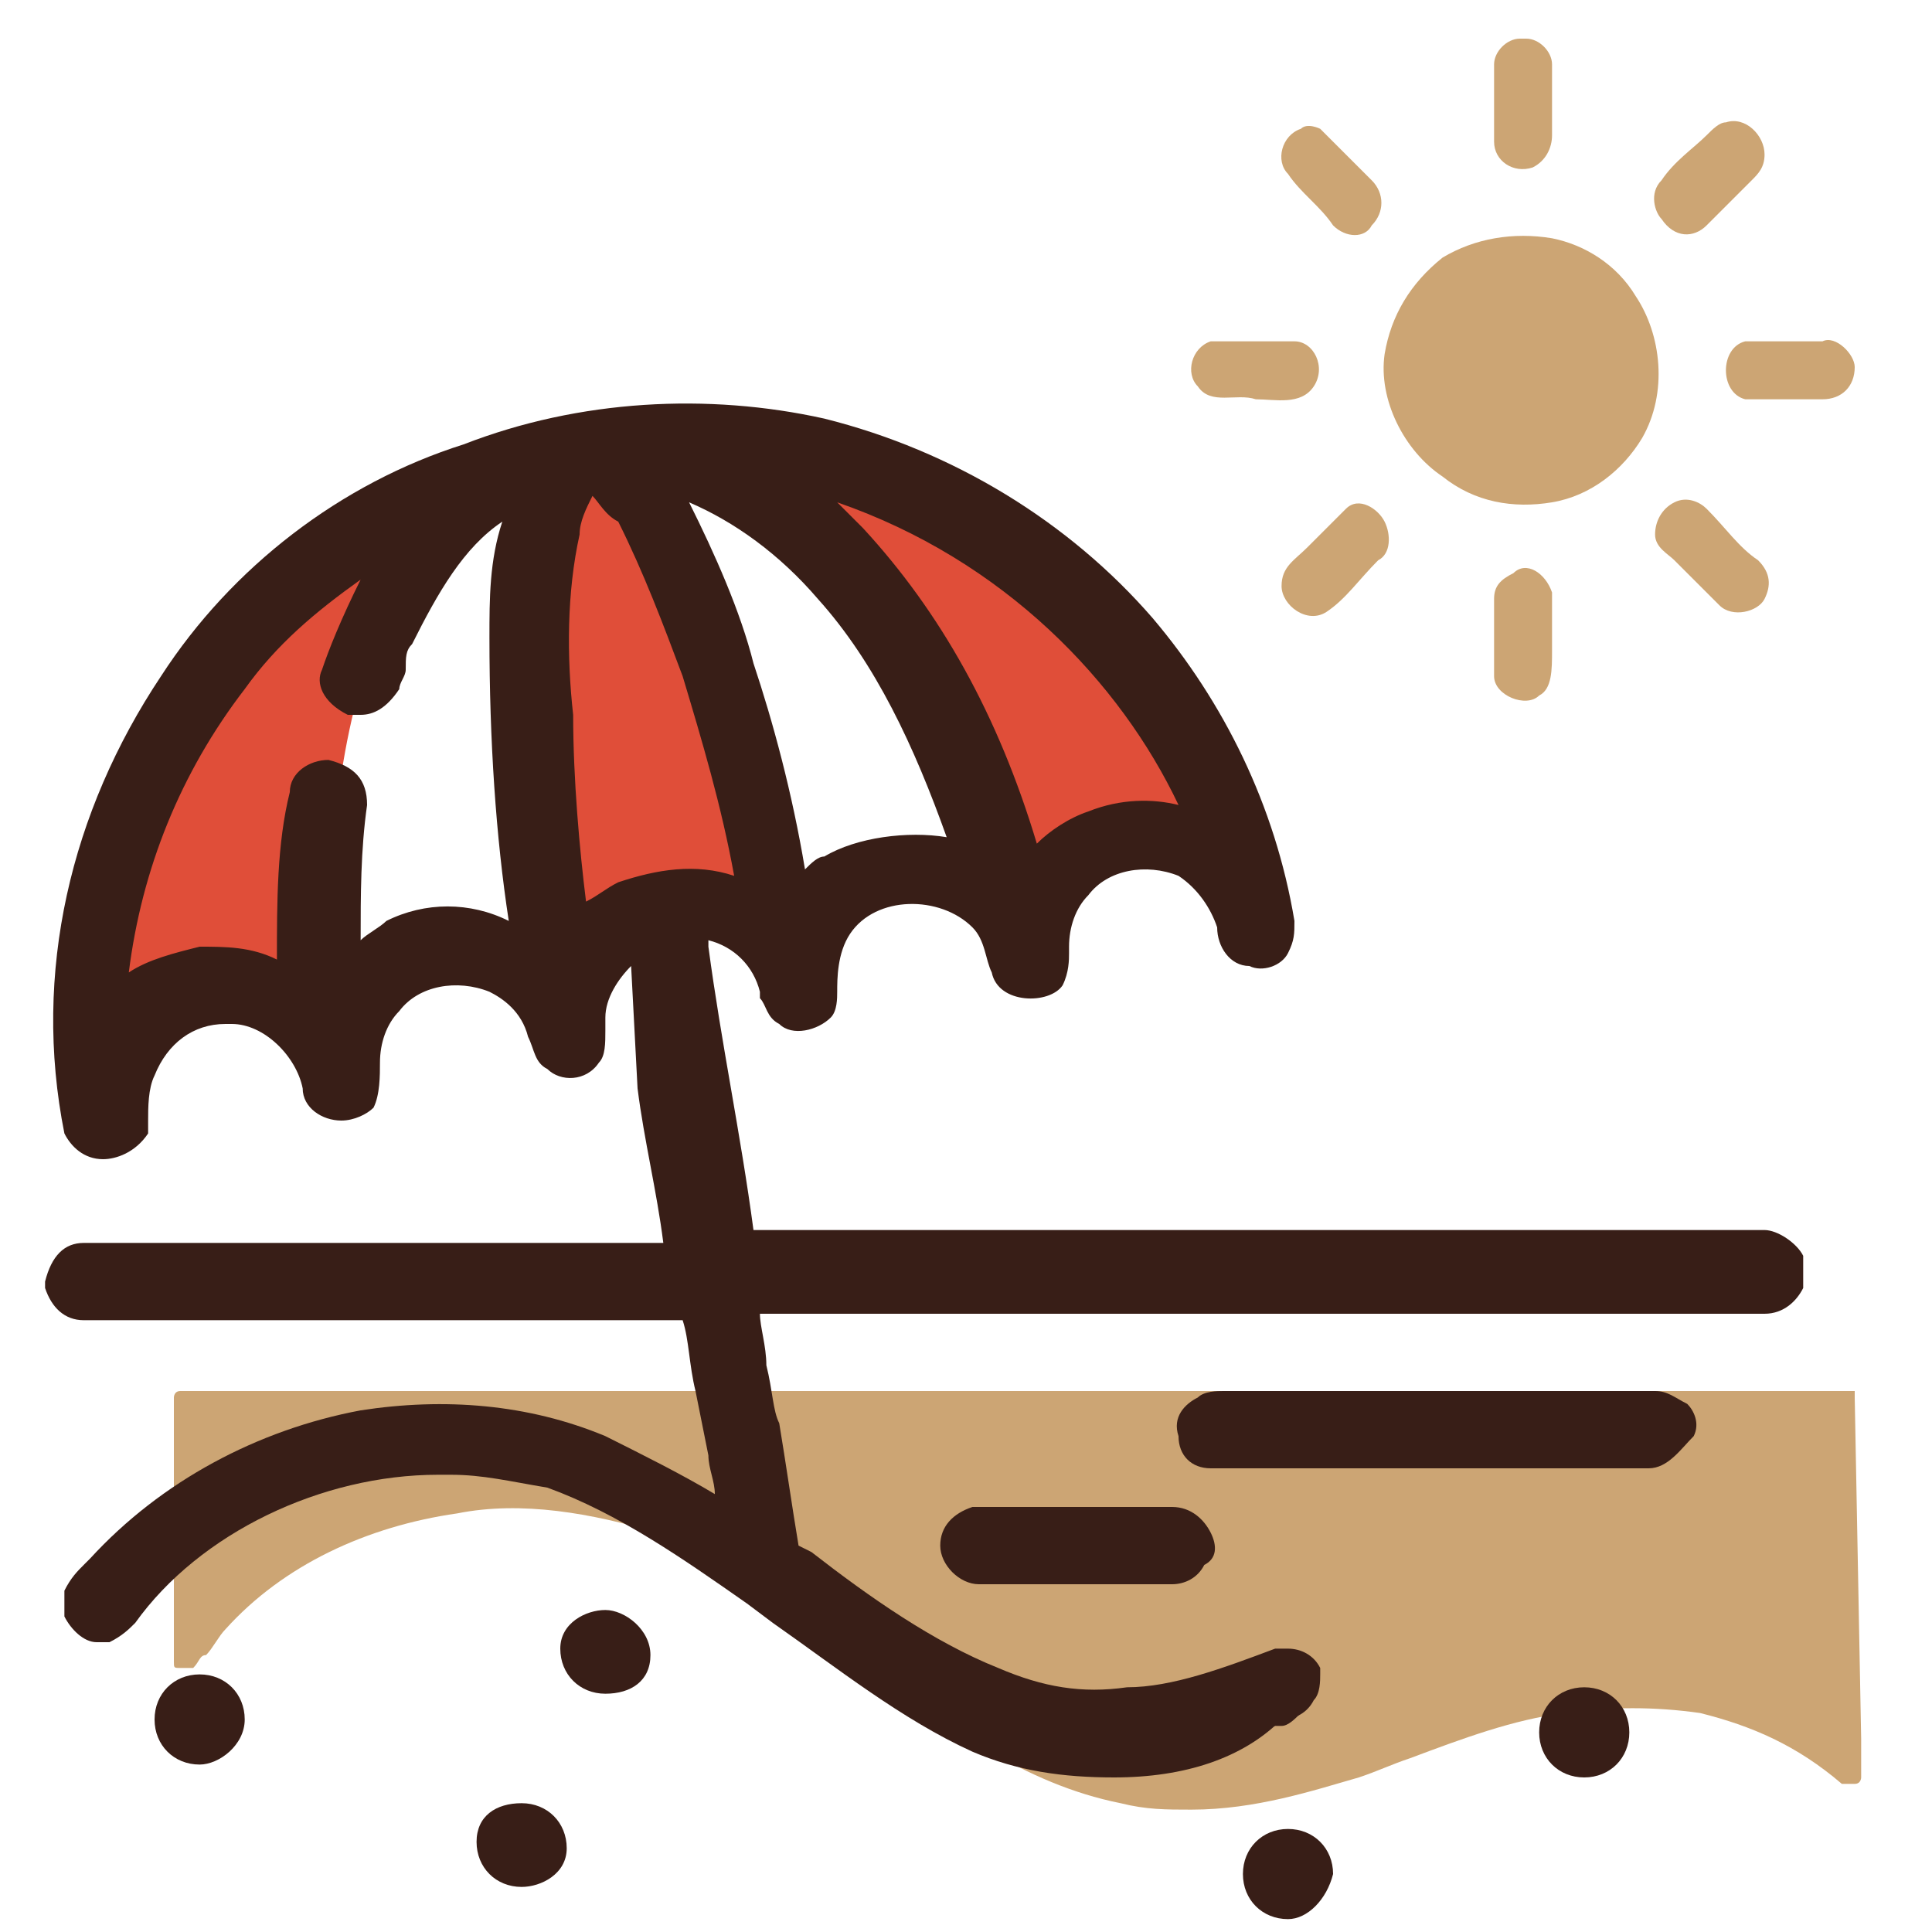 <?xml version="1.0" encoding="utf-8"?>
<!-- Generator: Adobe Illustrator 23.1.0, SVG Export Plug-In . SVG Version: 6.00 Build 0)  -->
<svg version="1.1" xmlns="http://www.w3.org/2000/svg" xmlns:xlink="http://www.w3.org/1999/xlink" x="0px" y="0px"
	 viewBox="0 0 30 30" style="enable-background:new 0 0 30 30;" xml:space="preserve">
<style type="text/css">
	.st0{fill:#5FD3FC;}
	.st1{fill:#FF5F42;}
	.st2{fill:#5FD4FD;}
	.st3{fill:none;stroke:#202B55;stroke-width:1.6;stroke-linecap:round;stroke-linejoin:round;}
	.st4{fill:#202B55;}
	.st5{fill:#FFFFFF;}
	.st6{fill:none;stroke:#FFFFFF;stroke-width:2;stroke-linecap:round;stroke-linejoin:round;}
	.st7{filter:url(#Adobe_OpacityMaskFilter);}
	.st8{mask:url(#mask-2_1_);fill:#5FD3FC;}
	.st9{fill:none;stroke:#202B55;stroke-width:1.6;stroke-miterlimit:10;}
	.st10{fill:none;stroke:#FFFFFF;stroke-width:1.6;stroke-linecap:round;stroke-linejoin:round;}
	.st11{fill:none;stroke:#202B55;stroke-width:1.6;stroke-linecap:round;stroke-miterlimit:10;}
	.st12{fill:#CCA574;}
	.st13{fill:#E04E39;}
	.st14{fill:#381E17;}
	.st15{fill:#202B55;stroke:#202B55;stroke-width:0.5;stroke-miterlimit:10;}
	.st16{fill:#9C8F9A;}
	.st17{fill:none;}
	.st18{fill:#202B55;stroke:#202B55;stroke-width:0.7;stroke-miterlimit:10;}
	.st19{fill:none;stroke:#5FD4FD;stroke-width:1.6;stroke-linecap:round;stroke-miterlimit:10;}
	.st20{filter:url(#Adobe_OpacityMaskFilter_1_);}
	.st21{fill-rule:evenodd;clip-rule:evenodd;fill:#FFFFFF;}
	.st22{mask:url(#mask-2_3_);fill-rule:evenodd;clip-rule:evenodd;fill:#5FD4FD;}
	.st23{filter:url(#Adobe_OpacityMaskFilter_2_);}
	.st24{mask:url(#mask-4_17_);fill-rule:evenodd;clip-rule:evenodd;fill:#FFFFFF;}
	.st25{filter:url(#Adobe_OpacityMaskFilter_3_);}
	.st26{mask:url(#mask-4_16_);fill-rule:evenodd;clip-rule:evenodd;fill:#FFFFFF;}
	.st27{filter:url(#Adobe_OpacityMaskFilter_4_);}
	.st28{mask:url(#mask-4_15_);fill-rule:evenodd;clip-rule:evenodd;fill:#FFFFFF;}
	.st29{filter:url(#Adobe_OpacityMaskFilter_5_);}
	.st30{mask:url(#mask-4_14_);fill-rule:evenodd;clip-rule:evenodd;fill:#FFFFFF;}
	.st31{filter:url(#Adobe_OpacityMaskFilter_6_);}
	.st32{mask:url(#mask-4_13_);fill-rule:evenodd;clip-rule:evenodd;fill:#FFFFFF;}
	.st33{filter:url(#Adobe_OpacityMaskFilter_7_);}
	.st34{mask:url(#mask-4_12_);fill:none;stroke:#202B55;stroke-width:1.6;}
	.st35{filter:url(#Adobe_OpacityMaskFilter_8_);}
	.st36{mask:url(#mask-4_11_);fill:none;stroke:#202B55;stroke-width:1.6;}
	.st37{filter:url(#Adobe_OpacityMaskFilter_9_);}
	.st38{mask:url(#mask-4_10_);fill:none;stroke:#202B55;stroke-width:1.6;}
	.st39{filter:url(#Adobe_OpacityMaskFilter_10_);}
	.st40{mask:url(#mask-4_9_);fill:none;stroke:#202B55;stroke-width:1.6;}
	.st41{filter:url(#Adobe_OpacityMaskFilter_11_);}
	.st42{mask:url(#mask-4_8_);fill:none;stroke:#202B55;stroke-width:1.6;}
	.st43{filter:url(#Adobe_OpacityMaskFilter_12_);}
	.st44{mask:url(#mask-4_7_);fill:none;stroke:#202B55;stroke-width:1.6;}
	.st45{filter:url(#Adobe_OpacityMaskFilter_13_);}
	.st46{mask:url(#mask-4_6_);fill:none;stroke:#202B55;stroke-width:1.6;}
	.st47{filter:url(#Adobe_OpacityMaskFilter_14_);}
	.st48{mask:url(#mask-4_5_);fill:none;stroke:#202B55;stroke-width:1.6;}
	.st49{filter:url(#Adobe_OpacityMaskFilter_15_);}
	.st50{mask:url(#mask-4_4_);fill:none;stroke:#202B55;stroke-width:1.6;}
	.st51{filter:url(#Adobe_OpacityMaskFilter_16_);}
	.st52{mask:url(#mask-4_3_);fill:none;stroke:#202B55;stroke-width:1.6;}
	.st53{filter:url(#Adobe_OpacityMaskFilter_17_);}
	.st54{mask:url(#mask-4_2_);fill:none;stroke:#202B55;stroke-width:1.6;}
	.st55{filter:url(#Adobe_OpacityMaskFilter_18_);}
	.st56{mask:url(#mask-4_1_);fill:none;stroke:#202B55;stroke-width:1.6;}
	.st57{fill-rule:evenodd;clip-rule:evenodd;fill:#FF5F42;}
	.st58{fill:none;stroke:#202B55;stroke-width:1.6;}
	.st59{fill:#FFFFFF;stroke:#202B55;stroke-width:1.6;stroke-linecap:round;stroke-linejoin:round;}
	.st60{fill:#5FD4FD;stroke:#202B55;stroke-width:1.6;stroke-linecap:round;stroke-linejoin:round;}
	.st61{fill:none;stroke:#202B55;stroke-width:1.5;stroke-linecap:round;stroke-linejoin:round;stroke-miterlimit:10;}
</style>
<g id="Слой_1">
	<g>
		<path class="st13" d="M17.3,9.1c-1.8-1.8-4.4-2.9-7-2.8l-0.1,0c-0.2,0-0.5,0-0.7,0.1c0,0-0.1,0-0.1,0.1c-0.1,0-0.2,0-0.2,0
			c0,0-0.1,0-0.1,0c0,0-0.1,0-0.1,0c0,0,0,0,0,0c0,0-0.1,0-0.1,0c-2.1,0.4-4,1.5-5.4,3.2c-1.7,2-2.5,4.8-2,7.4
			c0,0.1,0.1,0.1,0.1,0.1c0,0,0,0,0,0c0,0,0.1,0,0.1-0.1l0-0.1c0,0,0-0.1,0-0.1c-0.1-0.5,0.1-1,0.4-1.4c0.4-0.5,1.2-0.7,1.8-0.5
			c0.5,0.2,0.9,0.5,1.1,1c0,0.1,0.1,0.1,0.2,0.1c0.1,0,0.1-0.1,0.1-0.2c-0.3-2.2-0.1-4.2,0.5-5.9C6.2,9,6.8,8,7.6,7.4
			c0.3-0.2,0.6-0.4,1-0.5C8.5,7.2,8.4,7.5,8.3,7.8C8.1,8.9,8.1,10,8.2,11c0,1.3,0.2,2.7,0.4,4.3c0,0.1,0,0.2,0.1,0.2l0,0
			c0,0.1,0.1,0.1,0.1,0.1c0,0,0,0,0,0c0.1,0,0.1-0.1,0.1-0.1c0-0.6,0.5-1.2,1-1.4c0.2-0.1,0.4-0.1,0.7-0.1c0.6,0.1,1.1,0.3,1.4,0.8
			c0.1,0.1,0.1,0.2,0.2,0.3c0,0.1,0.1,0.2,0.1,0.3c0,0.1,0.1,0.1,0.2,0.1c0.1,0,0.1-0.1,0.1-0.2l-0.1-0.4c0,0,0,0,0,0
			c0,0,0-0.2-0.1-0.3c-0.2-1.3-0.5-2.5-0.9-3.7C11.4,10,11,8.9,10.5,7.9c-0.2-0.4-0.4-0.8-0.7-1.1c0,0-0.1-0.1-0.1-0.1
			c0.6,0,1.1,0.2,1.6,0.4c1,0.5,1.8,1.3,2.6,2.4c0.9,1.4,1.6,3,2,4.9c0,0,0,0.1,0,0.1c0,0.1,0,0.1,0.1,0.2c0,0,0.1,0.1,0.1,0.1
			c0,0,0,0,0,0c0.1,0,0.1-0.1,0.1-0.2c-0.1-0.7,0.4-1.5,1.1-1.8c0.5-0.2,1.2-0.1,1.6,0.2c0.3,0.2,0.5,0.5,0.6,0.9
			c0,0.1,0.1,0.1,0.2,0.1c0.1,0,0.1-0.1,0.1-0.2C19.5,12.1,18.6,10.4,17.3,9.1z"/>
		<g>
			<path class="st12" d="M23.8,2.6c0.2-0.1,0.3-0.3,0.3-0.5c0-0.4,0-0.7,0-1.1c0-0.2-0.2-0.4-0.4-0.4h-0.1c-0.2,0-0.4,0.2-0.4,0.4
				c0,0.4,0,0.8,0,1.2C23.2,2.5,23.5,2.7,23.8,2.6z"/>
			<path class="st12" d="M20.7,3.5c0.2,0.2,0.5,0.2,0.6,0c0.2-0.2,0.2-0.5,0-0.7c-0.3-0.3-0.5-0.5-0.8-0.8C20.5,2,20.3,1.9,20.2,2
				c-0.3,0.1-0.4,0.5-0.2,0.7C20.2,3,20.5,3.2,20.7,3.5z"/>
			<path class="st12" d="M26.5,3.5c0.2-0.2,0.5-0.5,0.7-0.7c0.1-0.1,0.2-0.2,0.2-0.4c0-0.3-0.3-0.6-0.6-0.5c-0.1,0-0.2,0.1-0.3,0.2
				c-0.2,0.2-0.5,0.4-0.7,0.7c-0.2,0.2-0.1,0.5,0,0.6C26,3.7,26.3,3.7,26.5,3.5z"/>
			<path class="st12" d="M20.4,6c0.2-0.3,0-0.7-0.3-0.7c-0.4,0-0.9,0-1.3,0c-0.3,0.1-0.4,0.5-0.2,0.7c0.2,0.3,0.6,0.1,0.9,0.2
				C19.8,6.2,20.2,6.3,20.4,6z"/>
			<path class="st12" d="M28.3,5.3c-0.4,0-0.8,0-1.2,0c-0.4,0.1-0.4,0.8,0,0.9c0.4,0,0.8,0,1.2,0c0.3,0,0.5-0.2,0.5-0.5
				C28.8,5.5,28.5,5.2,28.3,5.3z"/>
			<path class="st12" d="M20.9,7.9c-0.2,0.2-0.4,0.4-0.6,0.6c-0.2,0.2-0.4,0.3-0.4,0.6c0,0.3,0.4,0.6,0.7,0.4
				c0.3-0.2,0.5-0.5,0.8-0.8c0.2-0.1,0.2-0.4,0.1-0.6C21.4,7.9,21.1,7.7,20.9,7.9z"/>
			<path class="st12" d="M26.5,7.9c-0.1-0.1-0.3-0.2-0.5-0.1c-0.2,0.1-0.3,0.3-0.3,0.5c0,0.2,0.2,0.3,0.3,0.4
				c0.2,0.2,0.4,0.4,0.7,0.7c0.2,0.2,0.6,0.1,0.7-0.1c0.1-0.2,0.1-0.4-0.1-0.6C27,8.5,26.8,8.2,26.5,7.9z"/>
			<path class="st12" d="M24.1,9.2c-0.1-0.3-0.4-0.5-0.6-0.3c-0.2,0.1-0.3,0.2-0.3,0.4c0,0.4,0,0.8,0,1.2c0,0.3,0.5,0.5,0.7,0.3
				c0.2-0.1,0.2-0.4,0.2-0.7C24.1,9.8,24.1,9.5,24.1,9.2z"/>
			<path class="st12" d="M25.4,4.6c-0.3-0.5-0.8-0.8-1.3-0.9c-0.6-0.1-1.2,0-1.7,0.3c-0.5,0.4-0.8,0.9-0.9,1.5
				c-0.1,0.7,0.3,1.5,0.9,1.9c0.5,0.4,1.1,0.5,1.7,0.4c0.6-0.1,1.1-0.5,1.4-1C25.9,6.1,25.8,5.2,25.4,4.6z"/>
		</g>
		<path class="st12" d="M28.8,21.7c0,0,0-0.1,0-0.1s-0.1,0-0.1,0c-3.9,0-7.9,0-11.8,0l-3.9,0c0,0,0,0,0,0l-10.2,0
			c-0.1,0-0.1,0.1-0.1,0.1c0,0.5,0,1.1,0,1.6c0,0.8,0,1.7,0,2.5c0,0.1,0,0.1,0.1,0.1c0.1,0,0.1,0,0.2,0c0.1-0.1,0.1-0.2,0.2-0.2
			c0.1-0.1,0.2-0.3,0.3-0.4c0.9-1,2.2-1.6,3.6-1.8c1-0.2,2.1,0,3.1,0.3c0.7,0.3,2.2,1.2,3.3,2c0,0,0,0,0,0.1
			c1.2,0.9,2.4,1.8,3.9,2.1c0.4,0.1,0.7,0.1,1.1,0.1c1,0,1.9-0.3,2.6-0.5c0.3-0.1,0.5-0.2,0.8-0.3c0.8-0.3,1.6-0.6,2.4-0.7
			c0.7-0.1,1.4-0.1,2.1,0c0.8,0.2,1.5,0.5,2.2,1.1c0,0,0.1,0,0.2,0c0.1,0,0.1-0.1,0.1-0.1l0-0.6L28.8,21.7z"/>
		<g>
			<g>
				<path class="st14" d="M27.4,19.7L27.4,19.7l-9.2,0c-2.2,0-4.5,0-6.7,0l-0.2,0l0-0.1c-0.3-1.5-0.5-3.1-0.8-4.6l-0.1-0.6l0.2,0
					c0.6,0.1,1.2,0.5,1.4,1.1c0,0,0,0.1,0,0.1c0,0.1,0,0.2,0.1,0.2c0,0,0.1,0,0.1,0c0.1,0,0.2,0,0.2-0.1c0,0,0-0.1,0-0.1
					c0-0.3,0-0.8,0.2-1.2c0.3-0.4,0.8-0.6,1.3-0.6c0.5,0,0.9,0.2,1.2,0.5c0.2,0.2,0.3,0.6,0.4,0.8c0,0.1,0.1,0.1,0.2,0.1
					c0.1,0,0.1,0,0.2-0.1c0,0,0-0.1,0-0.2c0,0,0-0.1,0-0.1c0-0.4,0.1-0.8,0.4-1.1c0.3-0.3,0.8-0.5,1.2-0.5c0.2,0,0.5,0,0.7,0.1
					c0.4,0.2,0.8,0.6,0.8,1.1c0,0.1,0.1,0.2,0.2,0.2c0,0,0,0,0,0c0.1,0,0.1,0,0.2-0.1c0-0.1,0.1-0.1,0-0.2c-0.3-1.7-1-3.2-2.1-4.5
					c-1.3-1.5-3-2.5-4.9-3c-0.7-0.2-1.4-0.3-2.2-0.3c-1.1,0-2.2,0.2-3.2,0.6c-1.8,0.7-3.4,1.9-4.5,3.5c-1.4,2-1.9,4.5-1.5,6.8
					c0,0.1,0.2,0.1,0.2,0.1c0.1,0,0.2,0,0.3-0.2l0-0.1c0-0.3,0-0.6,0.1-0.9c0.2-0.6,0.8-1,1.5-1c0,0,0.1,0,0.1,0
					c0.7,0.1,1.4,0.6,1.5,1.4C5,17,5.1,17,5.2,17c0.1,0,0.1,0,0.2-0.1c0,0,0-0.1,0-0.2c0,0,0-0.1,0-0.1c0-0.4,0.1-0.8,0.4-1.1
					c0.3-0.3,0.8-0.5,1.2-0.5c0.2,0,0.4,0,0.6,0.1c0.4,0.2,0.7,0.5,0.8,0.9l0,0.1c0,0.1,0.1,0.3,0.2,0.3c0,0,0.1,0.1,0.2,0.1
					c0,0,0.1,0,0.1,0c0.1-0.1,0-0.2,0-0.3c0-0.1,0-0.2,0-0.3c0.1-0.5,0.4-1,0.9-1.3l0.2-0.1l0,0.2c0.1,0.7,0.2,1.4,0.3,2.1
					c0.1,0.9,0.3,1.8,0.4,2.7l0,0.2l-0.2,0c-1.3,0-2.6,0-3.9,0l-5.3,0l0,0c-0.1,0-0.2,0.1-0.2,0.2v0c0,0.1,0.1,0.2,0.2,0.2l5.4,0
					c1.3,0,2.7,0,4,0l0.2,0l0,0.2c0.1,0.4,0.3,1.6,0.4,2c0.1,0.4,0.1,0.8,0.2,1.3l0.1,0.4l-0.3-0.2c-0.6-0.4-1.3-0.8-2-1.1
					c-0.8-0.3-1.6-0.5-2.5-0.5c-0.4,0-0.7,0-1.1,0.1c-1.5,0.3-3,1-4,2.2l-0.1,0.1c-0.1,0.1-0.2,0.2-0.3,0.4v0.1
					c0,0.1,0.1,0.2,0.2,0.2c0.1,0,0.2,0,0.2-0.1c1.1-1.5,3.1-2.5,5-2.5c0.1,0,0.1,0,0.2,0c0.5,0,1,0.1,1.5,0.2
					c1.2,0.4,2.2,1.1,3.2,1.8c0.1,0.1,0.3,0.2,0.4,0.3c1,0.7,2,1.4,3.1,1.9c0.7,0.3,1.4,0.4,2,0.4l0.1,0c1,0,1.9-0.3,2.6-0.5
					c0,0,0.1,0,0.1,0c0.1,0,0.2-0.1,0.3-0.2c0,0,0-0.1,0-0.2c0-0.1-0.1-0.1-0.2-0.1c0,0-0.1,0-0.1,0c-0.9,0.3-1.6,0.5-2.4,0.6
					c-0.1,0-0.2,0-0.3,0c-0.6,0-1.2-0.1-1.8-0.4c-1.1-0.4-2.1-1.2-3-1.9l-0.3-0.2l0-0.1c-0.1-0.7-0.2-1.3-0.3-2
					c-0.1-0.4-0.3-1.6-0.3-1.9l0-0.2l0.2,0c0.9,0,1.9,0,2.8,0l3.3,0l6.3,0c1.1,0,2.2,0,3.4,0c0.1,0,0.2-0.1,0.2-0.2v-0.1
					C27.6,19.7,27.5,19.7,27.4,19.7z M18.7,12.6l0.1,0.5l-0.3-0.2c-0.2-0.1-0.5-0.2-0.8-0.2c-0.3,0-0.5,0-0.7,0.1
					c-0.3,0.1-0.6,0.3-0.8,0.5c0,0,0,0,0,0c0,0-0.1,0.1-0.2,0.1l-0.2,0.1l-0.1-0.2c-0.6-2-1.5-3.7-2.7-5L13,8.4
					c-0.2-0.3-0.6-0.5-0.9-0.8c-0.1,0-0.1-0.1-0.2-0.1L11,7C14.7,7.4,17.6,9.9,18.7,12.6z M10.3,7.2c1,0.2,1.9,0.9,2.8,1.9
					c0.9,1.1,1.7,2.5,2.2,4.2l0.1,0.4L15,13.5c-0.3-0.1-0.6-0.2-0.9-0.2c-0.4,0-0.7,0.1-1.1,0.3c-0.2,0.1-0.4,0.3-0.5,0.4l-0.2,0.2
					L12.3,14c-0.3-1.4-0.6-2.5-0.9-3.6c-0.3-0.8-0.6-1.7-1-2.5c0,0,0-0.1-0.1-0.1c0-0.1-0.1-0.2-0.1-0.3L10,7.2L10.3,7.2z M8.3,14.6
					l0,0.4L8,14.8c-0.3-0.2-0.7-0.3-1.1-0.3c-0.3,0-0.6,0.1-0.8,0.2c-0.3,0.1-0.5,0.3-0.7,0.5l-0.3,0.3l0-0.4c0-0.9,0-1.7,0.1-2.6
					c0-0.1-0.1-0.2-0.2-0.2c-0.1,0-0.2,0-0.2,0.1c-0.1,0.9-0.2,1.8-0.1,2.9l0,0.3l-0.3-0.2c-0.3-0.2-0.7-0.3-1.1-0.3
					c-0.1,0-0.1,0-0.2,0c-0.4,0-0.9,0.3-1.2,0.6L1.6,16l0-0.4c0.1-1.8,0.7-3.6,1.9-5.1c0.8-1,1.7-1.7,2.6-2.3l0.9-0.5
					c-0.9,1-1.5,2-1.7,2.8c0,0.1,0.1,0.2,0.1,0.2c0,0,0,0,0.1,0c0.1,0,0.1,0,0.2-0.1c0-0.1,0.1-0.2,0.1-0.3C5.9,10.2,6,10.1,6,10
					C6.5,8.9,7.2,8,8,7.6l0.4-0.2L8.3,7.8C8.1,8.5,8.1,9.3,8,10C8,11.7,8.2,13.3,8.3,14.6z M9.7,14.1c-0.2,0.1-0.4,0.3-0.6,0.4
					l-0.3,0.3l0-0.3c-0.1-0.9-0.2-2.1-0.3-3.4c0-0.9,0-1.9,0.2-2.9C8.7,8,8.7,7.7,8.9,7.4l0,0l0,0c0-0.1,0.1-0.2,0.3-0.2l0,0l0.1,0
					l0,0c0.3,0.2,0.4,0.5,0.6,0.7l0,0c0.4,0.8,0.8,1.7,1,2.5c0.3,1.1,0.6,2.3,0.9,3.5l0.1,0.4l-0.3-0.2c-0.3-0.2-0.6-0.3-1-0.3
					C10.3,13.9,10,14,9.7,14.1z"/>
				<path class="st14" d="M17.3,27.6c-0.8,0-1.5-0.1-2.2-0.4C14,26.7,13,25.9,12,25.2l-0.4-0.3c-1-0.7-2-1.4-3.1-1.8
					C7.9,23,7.5,22.9,7,22.9l-0.2,0c-1.8,0-3.7,0.9-4.7,2.3c-0.1,0.1-0.2,0.2-0.4,0.3c-0.1,0-0.1,0-0.2,0c-0.2,0-0.4-0.2-0.5-0.4
					c0,0,0-0.1,0-0.1v-0.1c0-0.1,0-0.1,0-0.2c0.1-0.2,0.2-0.3,0.3-0.4l0.1-0.1c1.1-1.2,2.6-2,4.2-2.3c1.3-0.2,2.6-0.1,3.8,0.4
					c0.6,0.3,1.2,0.6,1.7,0.9c0-0.2-0.1-0.4-0.1-0.6l-0.2-1c-0.1-0.4-0.1-0.8-0.2-1.1c-1.3,0-2.6,0-3.9,0l-5.4,0
					c-0.3,0-0.5-0.2-0.6-0.5c0,0,0-0.1,0-0.1c0.1-0.4,0.3-0.6,0.6-0.6l9,0c-0.1-0.8-0.3-1.6-0.4-2.4L9.8,15
					c-0.2,0.2-0.4,0.5-0.4,0.8c0,0.1,0,0.1,0,0.2c0,0.2,0,0.4-0.1,0.5c-0.2,0.3-0.6,0.3-0.8,0.1c-0.2-0.1-0.2-0.3-0.3-0.5
					c-0.1-0.4-0.4-0.6-0.6-0.7c-0.5-0.2-1.1-0.1-1.4,0.3c-0.2,0.2-0.3,0.5-0.3,0.8c0,0.2,0,0.5-0.1,0.7c-0.1,0.1-0.3,0.2-0.5,0.2
					c-0.3,0-0.6-0.2-0.6-0.5c-0.1-0.5-0.6-1-1.1-1l-0.1,0c-0.5,0-0.9,0.3-1.1,0.8c-0.1,0.2-0.1,0.5-0.1,0.7c0,0,0,0.1,0,0.2
					C2.1,17.9,1.8,18,1.6,18c-0.3,0-0.5-0.2-0.6-0.4c-0.5-2.5,0.1-5,1.5-7.1c1.1-1.7,2.8-3,4.7-3.6C9,6.2,11,6.1,12.8,6.5
					c2,0.5,3.8,1.6,5.1,3.1c1.1,1.3,1.9,2.9,2.2,4.7c0,0.2,0,0.3-0.1,0.5c-0.1,0.2-0.4,0.3-0.6,0.2c-0.3,0-0.5-0.3-0.5-0.6
					c-0.1-0.3-0.3-0.6-0.6-0.8c-0.5-0.2-1.1-0.1-1.4,0.3c-0.2,0.2-0.3,0.5-0.3,0.8l0,0l0,0.1c0,0.1,0,0.3-0.1,0.5
					c-0.2,0.3-1,0.3-1.1-0.2c-0.1-0.2-0.1-0.5-0.3-0.7c-0.5-0.5-1.5-0.5-1.9,0.1c-0.2,0.3-0.2,0.7-0.2,0.9c0,0.1,0,0.3-0.1,0.4
					c-0.2,0.2-0.6,0.3-0.8,0.1c-0.2-0.1-0.2-0.3-0.3-0.4l0-0.1c-0.1-0.4-0.4-0.7-0.8-0.8l0,0.1c0.2,1.5,0.5,2.9,0.7,4.4l6.5,0l9.2,0
					l0,0l0,0c0.2,0,0.5,0.2,0.6,0.4c0,0,0,0.1,0,0.2v0.1c0,0.1,0,0.1,0,0.2c-0.1,0.2-0.3,0.4-0.6,0.4l-3.4,0l-6.3,0l-3.3,0
					c-0.9,0-1.7,0-2.6,0c0,0.2,0.1,0.5,0.1,0.8c0.1,0.4,0.1,0.7,0.2,0.9c0.1,0.6,0.2,1.3,0.3,1.9l0.2,0.1c0.9,0.7,1.9,1.4,2.9,1.8
					c0.7,0.3,1.3,0.4,2,0.3c0.7,0,1.5-0.3,2.3-0.6c0,0,0.2,0,0.2,0c0.2,0,0.4,0.1,0.5,0.3c0,0,0,0.1,0,0.1c0,0.1,0,0.3-0.1,0.4
					c-0.1,0.2-0.3,0.3-0.5,0.3C19.3,27.3,18.4,27.6,17.3,27.6z M1.5,24.8C1.5,24.8,1.5,24.8,1.5,24.8C1.5,24.8,1.5,24.8,1.5,24.8z
					 M5.4,16.8C5.4,16.8,5.4,16.8,5.4,16.8C5.4,16.8,5.4,16.8,5.4,16.8z M5.2,16.6c0,0-0.1,0-0.1,0.1c0,0,0,0,0,0L5.2,16.6
					C5.2,16.6,5.2,16.6,5.2,16.6z M5.3,16.6C5.3,16.6,5.3,16.6,5.3,16.6L5.3,16.6L5.3,16.6z M5,15.9C5,16,5,16,5,16
					c0-0.1,0-0.2,0.1-0.2c0,0,0,0,0,0C5.1,15.8,5,15.9,5,15.9C5,15.9,5,15.9,5,15.9z M12.2,15.7C12.2,15.7,12.2,15.7,12.2,15.7
					C12.2,15.7,12.2,15.7,12.2,15.7z M8.6,15.3C8.6,15.4,8.6,15.4,8.6,15.3c0.1,0,0.1-0.1,0.2-0.2c0,0,0,0,0,0
					C8.7,15.2,8.6,15.3,8.6,15.3z M5.6,9c-0.7,0.5-1.3,1-1.8,1.7c-1,1.3-1.6,2.8-1.8,4.4c0.3-0.2,0.7-0.3,1.1-0.4
					c0.4,0,0.8,0,1.2,0.2c0-0.9,0-1.8,0.2-2.6c0-0.3,0.3-0.5,0.6-0.5c0.4,0.1,0.6,0.3,0.6,0.7c-0.1,0.7-0.1,1.4-0.1,2.1
					c0.1-0.1,0.3-0.2,0.4-0.3c0.6-0.3,1.3-0.3,1.9,0C7.7,13,7.6,11.5,7.6,9.9c0-0.6,0-1.2,0.2-1.8c-0.6,0.4-1,1.1-1.4,1.9
					c-0.1,0.1-0.1,0.2-0.1,0.4c0,0.1-0.1,0.2-0.1,0.3C6,11,5.8,11.1,5.6,11.1c0,0-0.1,0-0.1,0c0,0-0.1,0-0.1,0
					C5,10.9,4.9,10.6,5,10.4C5.1,10.1,5.3,9.6,5.6,9z M12.1,14.7c0,0,0.1,0.1,0.1,0.1c0,0,0-0.1,0-0.1c0,0,0,0,0,0
					C12.2,14.7,12.2,14.7,12.1,14.7C12.2,14.7,12.1,14.7,12.1,14.7C12.1,14.7,12.1,14.7,12.1,14.7z M19.3,14.4
					C19.3,14.4,19.3,14.4,19.3,14.4C19.3,14.4,19.3,14.4,19.3,14.4z M19.6,14.4C19.6,14.4,19.6,14.4,19.6,14.4
					C19.6,14.4,19.6,14.4,19.6,14.4z M15.6,14c0.1,0.1,0.1,0.1,0.2,0.2c0,0,0-0.1,0-0.1C15.7,14.1,15.7,14.1,15.6,14
					C15.6,14,15.6,14,15.6,14C15.6,14,15.6,14,15.6,14z M9.7,14.1L9.7,14.1L9.7,14.1z M9.2,7.7C9.1,7.9,9,8.1,9,8.3
					c-0.2,0.9-0.2,1.9-0.1,2.8c0,1,0.1,2.1,0.2,2.9c0.2-0.1,0.3-0.2,0.5-0.3c0.6-0.2,1.2-0.3,1.8-0.1c-0.2-1.1-0.5-2.1-0.8-3.1
					c-0.3-0.8-0.6-1.6-1-2.4C9.4,8,9.3,7.8,9.2,7.7z M10.7,7.8c0.4,0.8,0.8,1.7,1,2.5c0.3,0.9,0.6,2,0.8,3.2
					c0.1-0.1,0.2-0.2,0.3-0.2c0.5-0.3,1.3-0.4,1.9-0.3c-0.5-1.4-1.1-2.7-2-3.7C12.1,8.6,11.4,8.1,10.7,7.8z M13,7.8
					c0.1,0.1,0.2,0.2,0.3,0.3l0.1,0.1c1.2,1.3,2.1,2.9,2.7,4.9c0.2-0.2,0.5-0.4,0.8-0.5c0.5-0.2,1-0.2,1.4-0.1
					C17.4,10.6,15.6,8.7,13,7.8z M4.9,12.4C4.9,12.4,4.9,12.4,4.9,12.4C4.9,12.4,4.9,12.4,4.9,12.4z M5.7,10.6L5.7,10.6
					C5.7,10.6,5.7,10.6,5.7,10.6z"/>
			</g>
			<g>
				<path class="st14" d="M25.6,22C25.6,22,25.6,22,25.6,22c-0.8,0-1.5,0-2.3,0l-4.4,0c-0.1,0-0.1,0-0.2,0c-0.1,0-0.1,0.1-0.1,0.2
					c0,0,0,0.2,0.2,0.2c0.9,0,1.7,0,2.6,0l3.2,0l1,0c0.1,0,0.2-0.1,0.2-0.2c0-0.1,0-0.1-0.1-0.2C25.7,22,25.6,22,25.6,22z"/>
				<path class="st14" d="M25.6,22.8l-1,0l-3.2,0c-0.9,0-1.7,0-2.6,0c-0.3,0-0.5-0.2-0.5-0.5c-0.1-0.3,0.1-0.5,0.3-0.6
					c0.1-0.1,0.3-0.1,0.4-0.1l6.7,0c0.2,0,0.3,0.1,0.5,0.2c0.1,0.1,0.2,0.3,0.1,0.5C26.1,22.5,25.9,22.8,25.6,22.8z M25.6,22.4
					L25.6,22.4L25.6,22.4z"/>
			</g>
			<g>
				<path class="st14" d="M18.2,23.8c-0.2,0-0.4,0-0.5,0l-1.3,0c-0.4,0-0.8,0-1.2,0c-0.1,0-0.2,0.1-0.2,0.2c0,0.1,0.1,0.2,0.2,0.2
					c0,0,1.7,0,1.7,0c0.5,0,0.9,0,1.4,0c0.1,0,0.1,0,0.2-0.1c0-0.1,0-0.1,0-0.2C18.5,23.8,18.3,23.8,18.2,23.8L18.2,23.8z"/>
				<path class="st14" d="M16.9,24.6l-1.7,0c-0.3,0-0.6-0.3-0.6-0.6c0-0.3,0.2-0.5,0.5-0.6c0.4,0,0.8,0,1.2,0l1.3,0l0.6,0
					c0,0,0,0,0,0c0.3,0,0.5,0.2,0.6,0.4c0.1,0.2,0.1,0.4-0.1,0.5c-0.1,0.2-0.3,0.3-0.5,0.3L16.9,24.6z M18.2,24.2
					C18.2,24.2,18.2,24.2,18.2,24.2l0-0.3c0,0,0,0,0,0L18.2,24.2z M18.2,23.8L18.2,23.8L18.2,23.8z M18.3,23.8
					C18.3,23.8,18.3,23.8,18.3,23.8L18.3,23.8L18.3,23.8z M18.2,23.8L18.2,23.8L18.2,23.8z"/>
			</g>
			<g>
				<path class="st14" d="M3.1,26.5c-0.2,0-0.3,0.1-0.3,0.3S2.9,27,3.1,27c0.2,0,0.3-0.1,0.3-0.3S3.2,26.5,3.1,26.5z"/>
				<path class="st14" d="M3.1,27.4c-0.4,0-0.7-0.3-0.7-0.7s0.3-0.7,0.7-0.7s0.7,0.3,0.7,0.7S3.4,27.4,3.1,27.4z M3.1,26.6
					c-0.1,0-0.1,0.1-0.1,0.1c0,0.1,0.2,0.1,0.2,0C3.2,26.7,3.1,26.6,3.1,26.6z"/>
			</g>
			<g>
				<path class="st14" d="M9.4,25.4c-0.2,0-0.3,0.1-0.3,0.3c0,0.2,0.1,0.3,0.3,0.3c0.2,0,0.3-0.1,0.3-0.3
					C9.7,25.5,9.6,25.4,9.4,25.4z"/>
				<path class="st14" d="M9.4,26.3c-0.4,0-0.7-0.3-0.7-0.7S9.1,25,9.4,25s0.7,0.3,0.7,0.7S9.8,26.3,9.4,26.3z M9.4,25.6
					c-0.1,0-0.1,0.1-0.1,0.1c0,0.1,0.2,0.1,0.2,0C9.5,25.6,9.5,25.6,9.4,25.6z"/>
			</g>
			<g>
				<circle class="st14" cx="8.1" cy="28.6" r="0.3"/>
				<path class="st14" d="M8.1,29.3c-0.4,0-0.7-0.3-0.7-0.7S7.7,28,8.1,28c0.4,0,0.7,0.3,0.7,0.7S8.4,29.3,8.1,29.3z M8.1,28.5
					c-0.1,0-0.1,0.1-0.1,0.1c0,0.1,0.2,0.1,0.2,0C8.2,28.6,8.1,28.5,8.1,28.5z"/>
			</g>
			<g>
				<circle class="st14" cx="20" cy="29.1" r="0.3"/>
				<path class="st14" d="M20,29.8c-0.4,0-0.7-0.3-0.7-0.7c0-0.4,0.3-0.7,0.7-0.7s0.7,0.3,0.7,0.7C20.6,29.5,20.3,29.8,20,29.8z
					 M20,29c-0.1,0-0.1,0.1-0.1,0.1c0,0.1,0.2,0.1,0.2,0C20.1,29.1,20,29,20,29z"/>
			</g>
			<g>
				<path class="st14" d="M24.6,26.7c-0.2,0-0.3,0.1-0.3,0.3c0,0.2,0.1,0.3,0.3,0.3c0.2,0,0.3-0.1,0.3-0.3
					C24.9,26.8,24.8,26.7,24.6,26.7z"/>
				<path class="st14" d="M24.6,27.6c-0.4,0-0.7-0.3-0.7-0.7s0.3-0.7,0.7-0.7s0.7,0.3,0.7,0.7S25,27.6,24.6,27.6z M24.6,26.8
					c-0.1,0-0.1,0.1-0.1,0.1c0,0.1,0.2,0.1,0.2,0C24.7,26.9,24.7,26.8,24.6,26.8z"/>
			</g>
		</g>
	</g>
</g>
<g id="Слой_2">
</g>
</svg>

